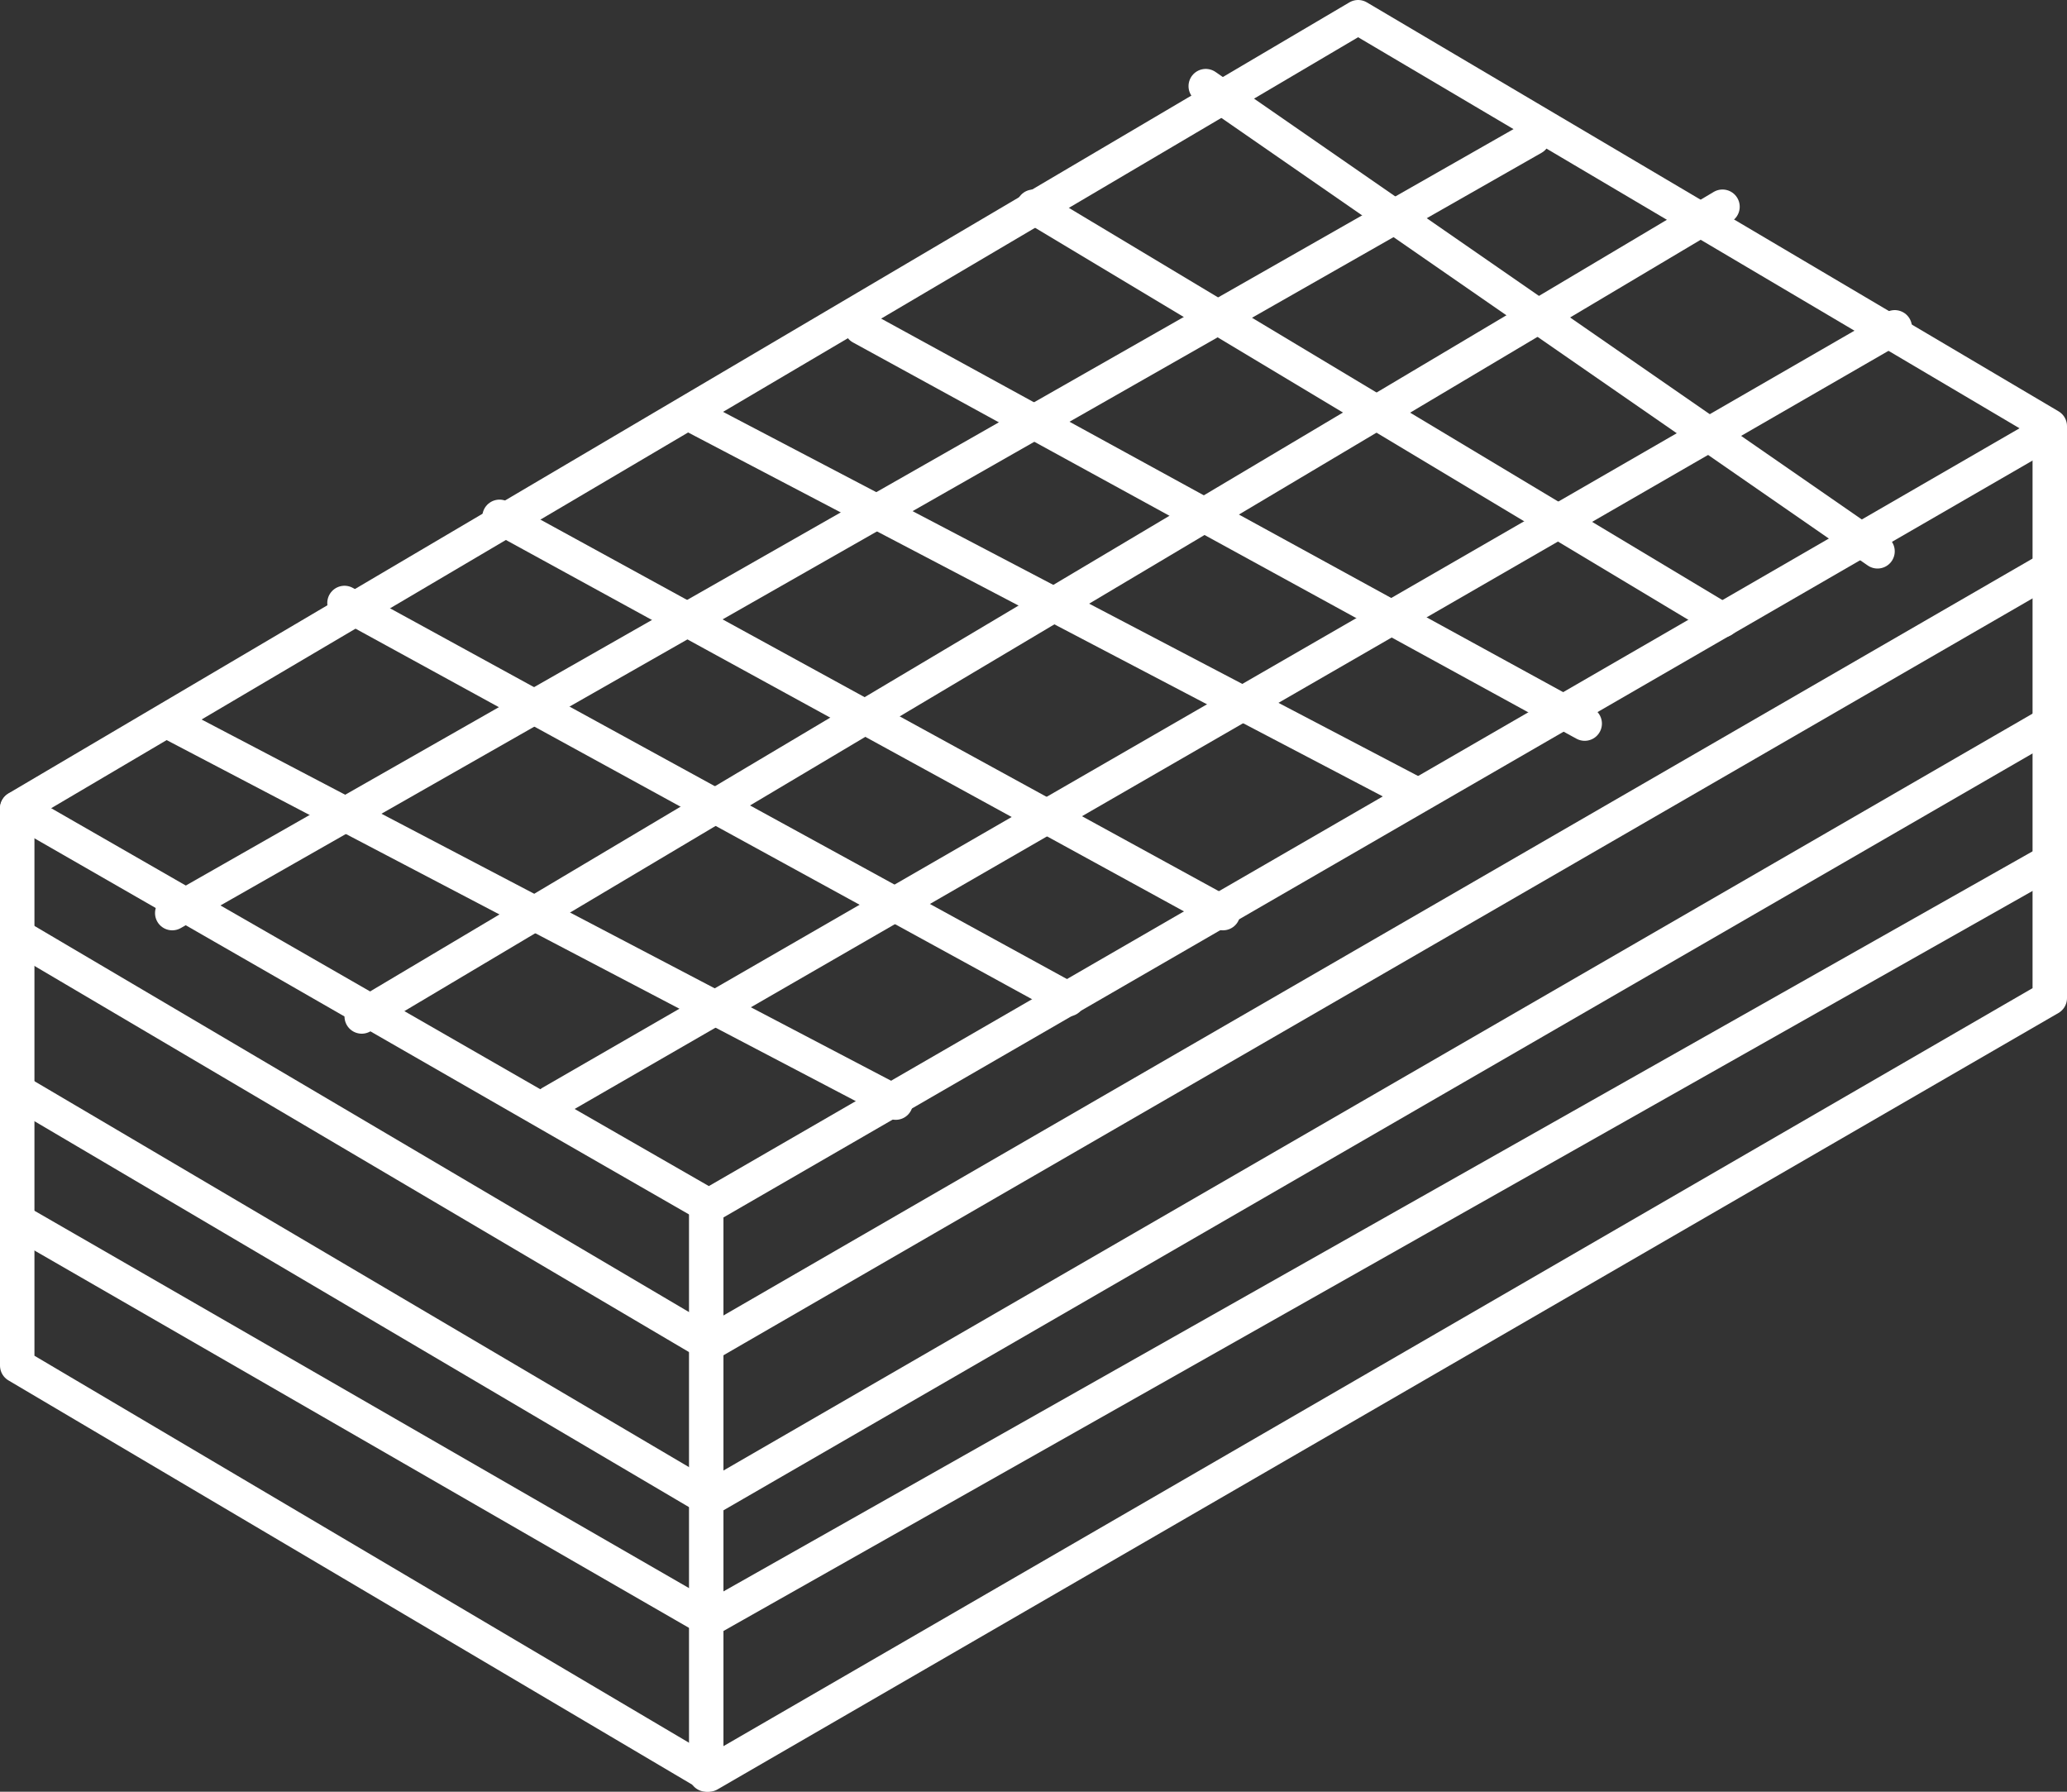 <svg width="120" height="104" viewBox="0 0 120 104" fill="none" xmlns="http://www.w3.org/2000/svg">
<rect x="0" y="0" width="120" height="104" fill="#333333" stroke="none"/>
<path d="M1 79.264V46.914L78.846 1L119 24.736V57.934L41.154 103L1 79.264Z" stroke="white" stroke-width="2" stroke-linecap="round" stroke-linejoin="round"/>
<path d="M1 46.932L41.154 70L119 25" stroke="white" stroke-width="2" stroke-linecap="round" stroke-linejoin="round"/>
<path d="M41 103V70" stroke="white" stroke-width="2" stroke-linecap="round" stroke-linejoin="round"/>
<path d="M1 54.316L41.154 78L119 33" stroke="white" stroke-width="2" stroke-linecap="round" stroke-linejoin="round"/>
<path d="M1 63.329L41.154 87L119 42" stroke="white" stroke-width="2" stroke-linecap="round" stroke-linejoin="round"/>
<path d="M1 70.855L41.154 94L119 50" stroke="white" stroke-width="2" stroke-linecap="round" stroke-linejoin="round"/>
<path d="M21 59L100 12" stroke="white" stroke-width="2" stroke-linecap="round" stroke-linejoin="round"/>
<path d="M32 64L110 19" stroke="white" stroke-width="2" stroke-linecap="round" stroke-linejoin="round"/>
<path d="M10 53L89 8" stroke="white" stroke-width="2" stroke-linecap="round" stroke-linejoin="round"/>
<path d="M10 42L52 64" stroke="white" stroke-width="2" stroke-linecap="round" stroke-linejoin="round"/>
<path d="M20 35L62 58" stroke="white" stroke-width="2" stroke-linecap="round" stroke-linejoin="round"/>
<path d="M29 30L71 53" stroke="white" stroke-width="2" stroke-linecap="round" stroke-linejoin="round"/>
<path d="M40 24L82 46" stroke="white" stroke-width="2" stroke-linecap="round" stroke-linejoin="round"/>
<path d="M50 19L92 42" stroke="white" stroke-width="2" stroke-linecap="round" stroke-linejoin="round"/>
<path d="M60 12L100 36" stroke="white" stroke-width="2" stroke-linecap="round" stroke-linejoin="round"/>
<path d="M70 5L109 32" stroke="white" stroke-width="2" stroke-linecap="round" stroke-linejoin="round"/>
</svg>
